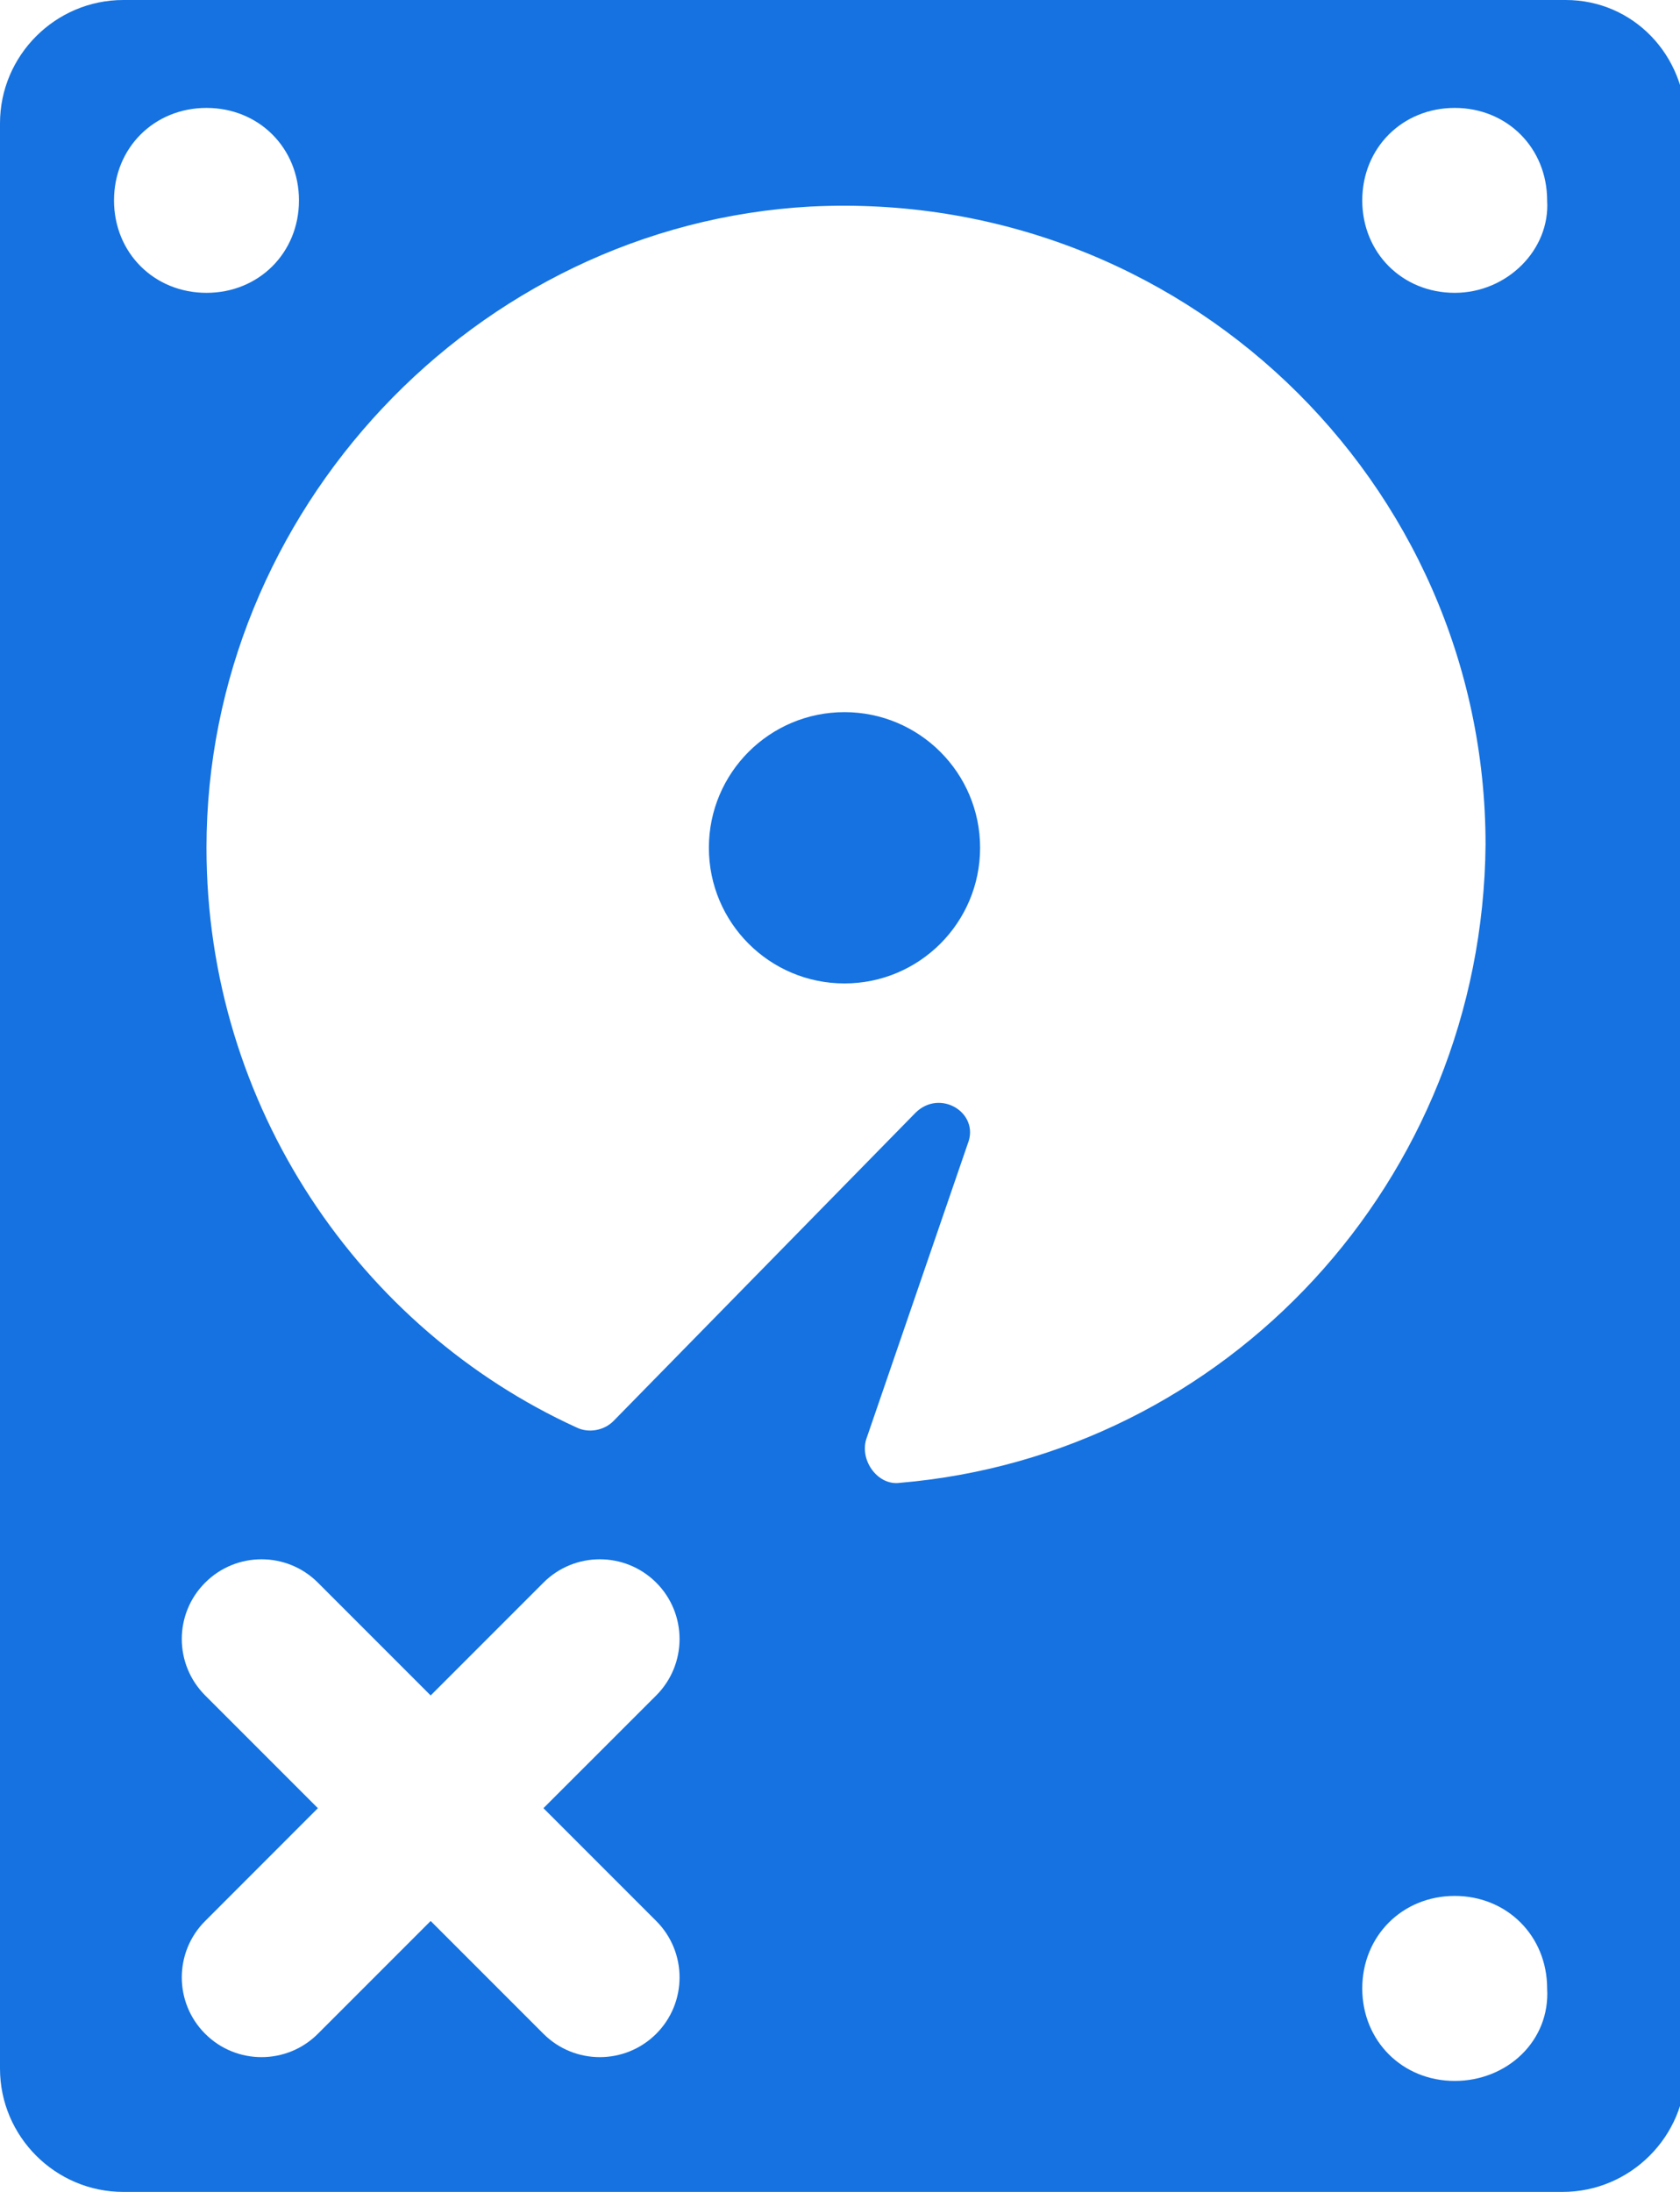 <svg width="23" height="30" viewBox="0 0 23 30" fill="none" xmlns="http://www.w3.org/2000/svg">
<path fill-rule="evenodd" clip-rule="evenodd" d="M1.688 0H21.435C22.363 0 23.08 0.759 23.08 1.688V28.312C23.08 29.241 22.321 30 21.392 30H1.688C0.759 30 0 29.241 0 28.312V1.688C0 0.759 0.759 0 1.688 0ZM4.093 2.743C4.093 2.025 3.544 1.477 2.827 1.477C2.11 1.477 1.561 2.025 1.561 2.743C1.561 3.46 2.11 4.008 2.827 4.008C3.544 4.008 4.093 3.46 4.093 2.743ZM11.857 19.705C11.772 20 12.025 20.338 12.321 20.295C16.793 19.916 20.295 16.16 20.338 11.561C20.338 6.582 16.16 2.574 11.097 2.827C6.498 3.08 2.827 7.004 2.827 11.603C2.827 15.148 4.937 18.186 7.89 19.536C8.059 19.62 8.27 19.578 8.397 19.451L12.532 15.232C12.869 14.895 13.418 15.232 13.249 15.654L11.857 19.705ZM18.65 27.215C18.65 27.933 19.198 28.481 19.916 28.481C20.633 28.481 21.224 27.933 21.181 27.215C21.181 26.498 20.633 25.949 19.916 25.949C19.198 25.949 18.65 26.498 18.65 27.215ZM18.65 2.743C18.65 3.46 19.198 4.008 19.916 4.008C20.633 4.008 21.224 3.418 21.181 2.743C21.181 2.025 20.633 1.477 19.916 1.477C19.198 1.477 18.65 2.025 18.65 2.743ZM13.418 11.603C13.418 12.629 12.586 13.46 11.561 13.46C10.536 13.46 9.705 12.629 9.705 11.603C9.705 10.578 10.536 9.747 11.561 9.747C12.586 9.747 13.418 10.578 13.418 11.603ZM8.984 21.661C8.557 21.235 7.866 21.235 7.44 21.661L5.896 23.205L4.352 21.661C3.926 21.235 3.235 21.235 2.809 21.661C2.382 22.087 2.382 22.778 2.809 23.205L4.352 24.748L2.809 26.292C2.382 26.718 2.382 27.41 2.809 27.836C3.235 28.262 3.926 28.262 4.352 27.836L5.896 26.292L7.44 27.836C7.866 28.262 8.557 28.262 8.984 27.836C9.41 27.41 9.41 26.718 8.984 26.292L7.44 24.748L8.984 23.205C9.41 22.778 9.41 22.087 8.984 21.661Z" fill="#1572E0"/>
</svg>
